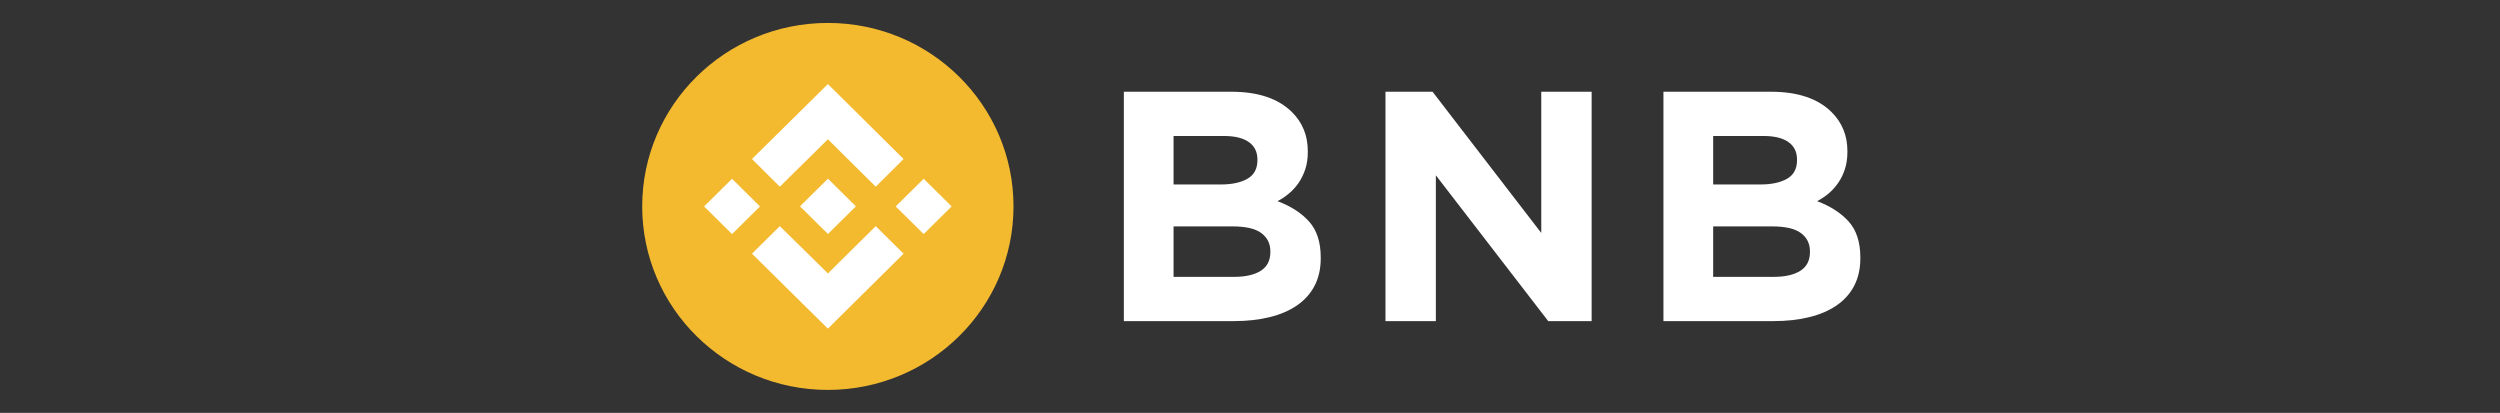 <svg width="109" height="18" viewBox="0 0 109 18" fill="none" xmlns="http://www.w3.org/2000/svg">
<rect x="0" y="0" width="109" height="18" fill="#333333" stroke="none"/>
<path d="M49 4H53.688C54.852 4 55.732 4.295 56.328 4.886C56.79 5.343 57.02 5.91 57.02 6.586V6.614C57.02 6.9 56.985 7.152 56.913 7.371C56.841 7.59 56.745 7.788 56.626 7.964C56.506 8.14 56.367 8.295 56.209 8.428C56.051 8.562 55.881 8.676 55.699 8.771C56.284 8.99 56.745 9.288 57.081 9.664C57.416 10.04 57.584 10.562 57.584 11.228V11.257C57.584 11.714 57.495 12.114 57.317 12.457C57.139 12.8 56.884 13.085 56.552 13.314C56.22 13.543 55.821 13.714 55.355 13.828C54.888 13.943 54.371 14 53.804 14H49V4ZM53.22 8.043C53.711 8.043 54.101 7.96 54.39 7.793C54.679 7.626 54.824 7.357 54.824 6.986V6.957C54.824 6.624 54.698 6.369 54.448 6.193C54.197 6.017 53.836 5.929 53.364 5.929H51.167V8.043H53.22ZM53.812 12.071C54.303 12.071 54.689 11.983 54.968 11.807C55.248 11.631 55.388 11.357 55.388 10.986V10.957C55.388 10.624 55.257 10.36 54.997 10.164C54.737 9.969 54.318 9.871 53.74 9.871H51.167V12.072H53.812V12.071Z" fill="white"/>
<path d="M72.526 4H77.215C78.378 4 79.258 4.295 79.855 4.886C80.316 5.343 80.547 5.91 80.547 6.586V6.614C80.547 6.9 80.511 7.152 80.439 7.371C80.368 7.59 80.272 7.788 80.152 7.964C80.032 8.14 79.894 8.295 79.736 8.428C79.578 8.562 79.408 8.676 79.226 8.771C79.811 8.99 80.271 9.288 80.607 9.664C80.943 10.04 81.111 10.562 81.111 11.228V11.257C81.111 11.714 81.022 12.114 80.844 12.457C80.666 12.8 80.411 13.085 80.079 13.314C79.747 13.543 79.348 13.714 78.881 13.828C78.415 13.943 77.898 14 77.331 14H72.526V4ZM76.746 8.043C77.238 8.043 77.628 7.96 77.917 7.793C78.206 7.626 78.35 7.357 78.35 6.986V6.957C78.35 6.624 78.225 6.369 77.974 6.193C77.724 6.017 77.362 5.929 76.891 5.929H74.694V8.043H76.746ZM77.339 12.071C77.83 12.071 78.215 11.983 78.495 11.807C78.774 11.631 78.914 11.357 78.914 10.986V10.957C78.914 10.624 78.784 10.36 78.524 10.164C78.263 9.969 77.844 9.871 77.266 9.871H74.694V12.072H77.339V12.071Z" fill="white"/>
<path d="M60.407 4H62.459L67.199 10.157V4H69.395V14H67.502L62.603 7.643V14H60.407V4Z" fill="white"/>
<path fill-rule="evenodd" clip-rule="evenodd" d="M36.094 1C40.565 1 44.189 4.582 44.189 9C44.189 13.418 40.565 17 36.094 17C31.624 17 28 13.418 28 9C28 4.582 31.624 1 36.094 1Z" fill="#F3BA2F"/>
<path fill-rule="evenodd" clip-rule="evenodd" d="M34 8.14L35.225 6.933L35.484 6.677L36.096 6.072L38.182 8.14L39.396 6.933L36.096 3.666L32.786 6.933L34 8.14ZM34.879 8.996L36.098 7.791L37.317 8.996L36.098 10.201L34.879 8.996ZM36.096 11.923L38.182 9.861L39.396 11.061L36.096 14.328L32.786 11.061L34 9.861L35.228 11.066L35.363 11.199L36.096 11.923ZM30.698 9L31.917 7.795L33.136 9L31.917 10.205L30.698 9ZM40.272 7.795L39.053 9L40.272 10.205L41.491 9L40.272 7.795Z" fill="white"/>
</svg>
